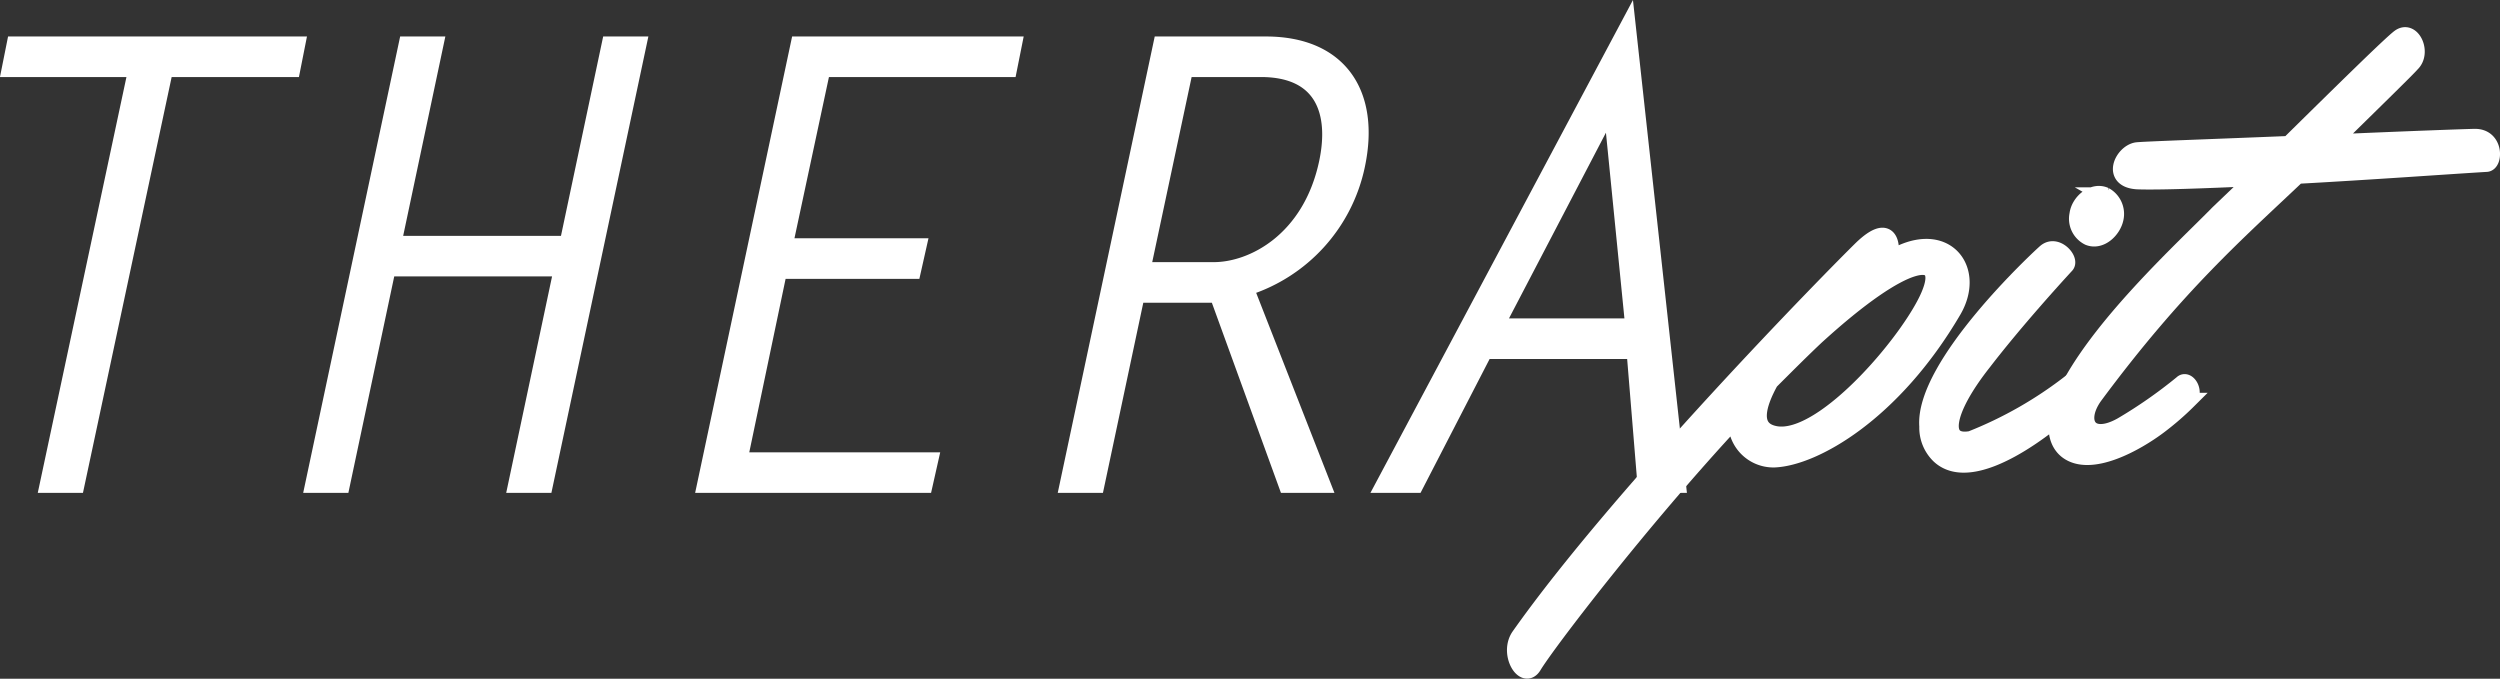 <svg xmlns="http://www.w3.org/2000/svg" width="232.996" height="63.257" viewBox="0 0 232.996 63.257"><rect x="0" y="0" width="232.996" height="63.257" fill="#333333" stroke="none"/><g transform="translate(-440.575 -381.794)"><g transform="translate(441.49 384.292)"><path d="M467.819,388.509H455.966L447.7,427.262h-2.678l8.264-38.753h-11.8l.456-2.28h26.329Z" transform="translate(-441.49 -384.577)" fill="#fff" stroke="#fff" stroke-width="1.5"/><path d="M482.1,404.809H498.34l3.932-18.58h2.679l-8.719,41.033h-2.679l4.274-20.174H481.585l-4.275,20.174h-2.677l8.718-41.033h2.679Z" transform="translate(-446.365 -384.577)" fill="#fff" stroke="#fff" stroke-width="1.5"/><path d="M545.787,388.509H528.4l-3.534,16.527h12.481l-.513,2.281H524.359l-3.7,17.666h17.78l-.513,2.28H517.463l8.719-41.033h20.06Z" transform="translate(-452.666 -384.577)" fill="#fff" stroke="#fff" stroke-width="1.5"/><path d="M565.805,386.229h9.744c6.9,0,9.917,4.618,8.492,11.285a15.235,15.235,0,0,1-10.373,11.4l7.181,18.351h-3.362l-6.44-17.723h-7.522l-3.761,17.723h-2.679Zm-1.767,21.03h6.668c3.648,0,9-2.793,10.543-9.974,1.026-4.786-.4-8.776-6.154-8.776h-7.066Z" transform="translate(-458.494 -384.577)" fill="#fff" stroke="#fff" stroke-width="1.5"/><path d="M619.042,426.977h-3.02L615,414.5H601.034l-6.44,12.481h-2.963l22.738-42.685Zm-16.983-14.76h12.823l-2.053-20.63Z" transform="translate(-463.576 -384.292)" fill="#fff" stroke="#fff" stroke-width="1.5"/></g><g transform="translate(581.773 385.07)"><path d="M643.237,409.114c4.432-2.068,7.091,1.625,4.948,5.319-5.614,9.6-13,13.738-16.694,13.887a3.474,3.474,0,0,1-3.545-3.841c-8.939,9.6-17.728,21.127-18.91,23.121-.887,1.4-2.438-1.182-1.331-2.807,9.382-13.3,29.252-33.537,31.985-36.2,2.438-2.29,2.66-.443,2.66.148C642.35,409.557,643.827,408.892,643.237,409.114Zm-11.672,16.842c4.58.886,13.075-9.382,14.479-13.3,1.329-3.546-2.142-3.546-10.711,4.284-1.33,1.256-2.733,2.659-4.21,4.137C629.94,423.223,629.275,425.513,631.565,425.956Z" transform="translate(-607.321 -388.78)" fill="#fff" stroke="#fff" stroke-width="1.5"/><path d="M663.38,407.944c1.034-.886,2.438.739,1.921,1.255-.886.96-4.728,5.171-7.682,9.013-3.62,4.579-4.062,7.682-1.181,7.165a37.581,37.581,0,0,0,9.307-5.319c.591-.518,1.4.813.664,1.625-2.585,2.512-9.75,8.2-12.927,5.245a3.629,3.629,0,0,1-1.108-2.734C651.93,418.508,662.863,408.386,663.38,407.944Zm6.534-3.137c-.222,1.108-1.4,2.216-2.511,1.772a1.934,1.934,0,0,1-1.035-2.142c.148-1.182,1.477-2.29,2.585-1.772A1.987,1.987,0,0,1,669.914,404.807Z" transform="translate(-613.946 -387.732)" fill="#fff" stroke="#fff" stroke-width="1.5"/><path d="M667.231,418.838c2.955-6.353,11.155-13.814,14.331-17.064l3.4-3.25c-4.875.222-9.012.369-10.932.3-2.585-.148-1.4-2.659-.074-2.881.444-.074,7.092-.3,14.183-.591,4.728-4.653,9.6-9.455,10.341-9.972,1.182-.813,2.217,1.477,1.109,2.512-.3.368-3.1,3.1-7.387,7.313,6.722-.3,12.852-.518,13.3-.518,1.92,0,1.846,2.513,1.034,2.513-3.694.221-10.785.738-17.581,1.108-5.688,5.392-11.3,10.267-18.91,20.535-1.7,2.363-.517,4.432,2.512,2.733a44.5,44.5,0,0,0,5.614-3.915c.517-.518,1.4.813.591,1.625a26.053,26.053,0,0,1-2.734,2.364c-2.068,1.551-6.352,3.988-8.568,2.289C666.419,423.122,666.05,421.423,667.231,418.838Z" transform="translate(-616.026 -385.204)" fill="#fff" stroke="#fff" stroke-width="1.5"/></g></g></svg>